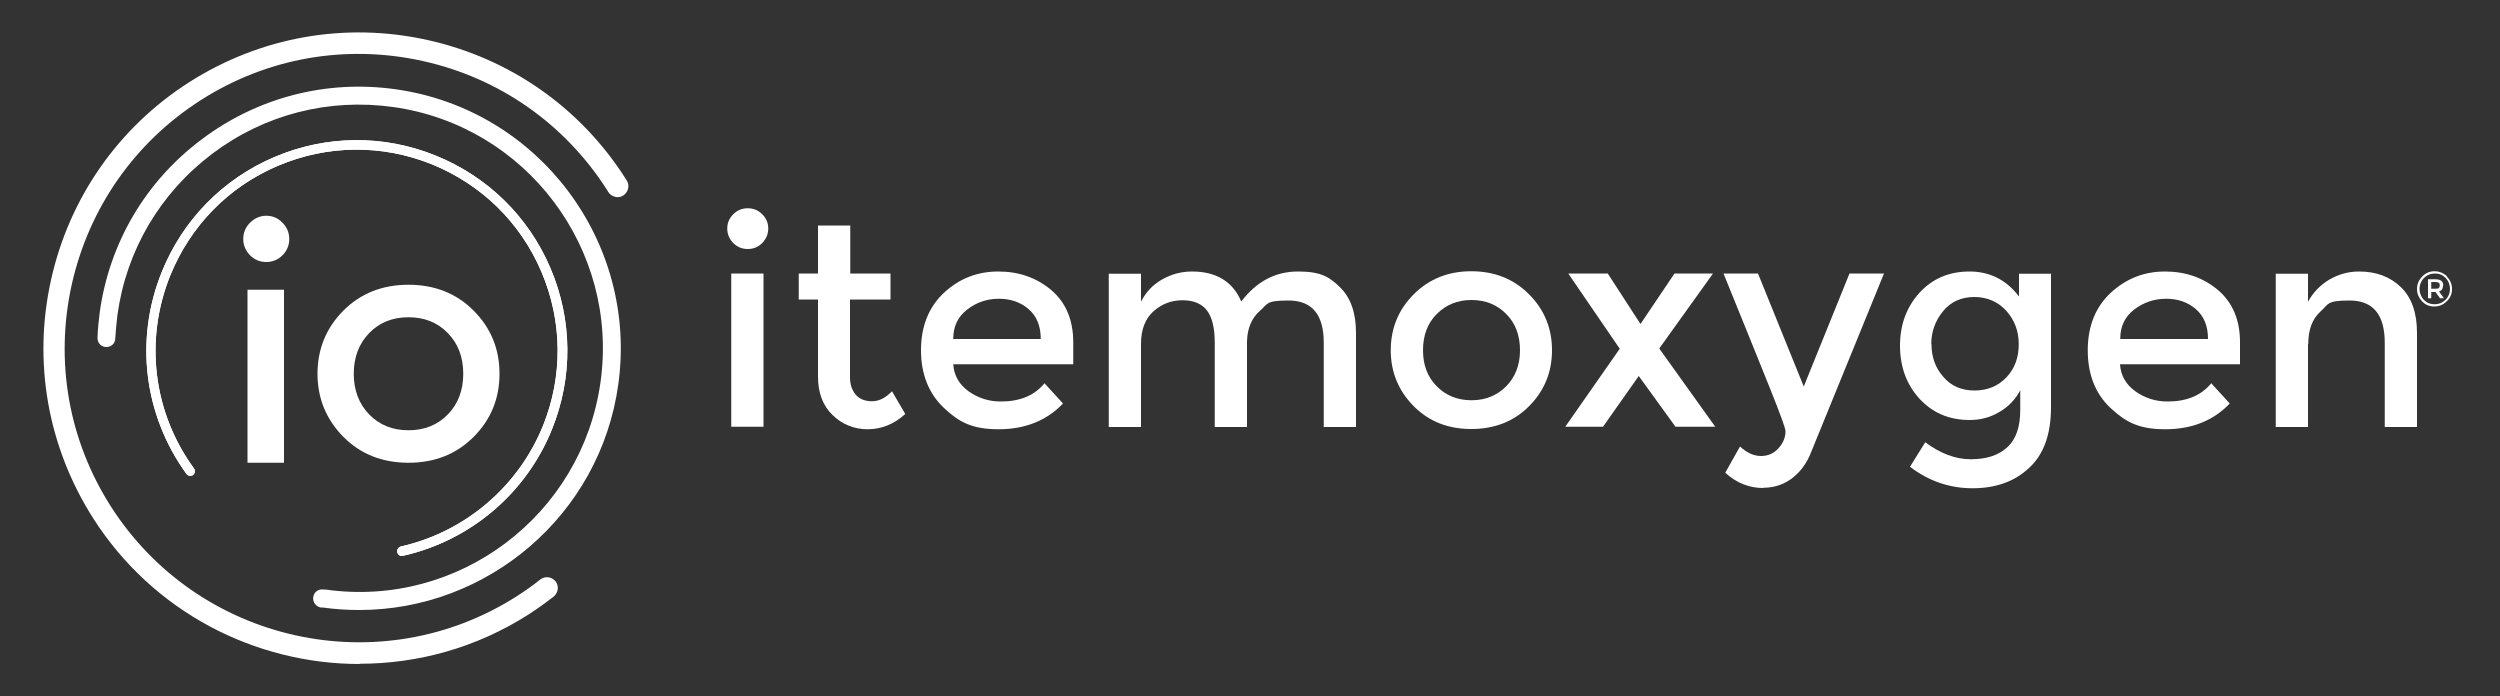 <?xml version="1.0" encoding="UTF-8"?>
<svg xmlns="http://www.w3.org/2000/svg" version="1.1" viewBox="0 0 1000 278.6">
  <rect x="0" y="0" width="1000" height="278.6" fill="#333333" stroke="none"/>
  <defs>
    <style>
      .cls-1 {
        fill: #fff;
      }
    </style>
  </defs>
  <!-- Generator: Adobe Illustrator 28.7.1, SVG Export Plug-In . SVG Version: 1.2.0 Build 142)  -->
  <g>
    <g id="Livello_1">
      <g>
        <path class="cls-1" d="M293.3,97.2c-1.6-1.6-2.4-3.6-2.4-5.8s.8-4.1,2.4-5.7c1.6-1.6,3.5-2.4,5.8-2.4s4.2.8,5.8,2.4c1.6,1.6,2.4,3.5,2.4,5.7s-.8,4.1-2.4,5.8c-1.6,1.6-3.5,2.4-5.8,2.4s-4.2-.8-5.8-2.4M305.4,170.7h-12.9v-61.3h12.9v61.3Z"/>
        <path class="cls-1" d="M340,119.8v31.1c0,2.9.8,5.2,2.3,7,1.5,1.7,3.7,2.6,6.5,2.6s5.4-1.3,8-4l5.3,9.1c-4.5,4.1-9.6,6.1-15,6.1s-10.2-1.9-14.1-5.7c-3.9-3.8-5.8-8.9-5.8-15.4v-30.8h-7.7v-10.4h7.7v-19.2h12.9v19.2h16.1v10.4h-16.1Z"/>
        <path class="cls-1" d="M429.3,145.7h-48c.3,4.5,2.3,8,6.1,10.8,3.8,2.7,8.1,4.1,12.9,4.1,7.7,0,13.5-2.4,17.5-7.3l7.4,8.1c-6.6,6.9-15.2,10.3-25.8,10.3s-15.9-2.9-21.9-8.6c-6-5.7-9.1-13.4-9.1-23s3.1-17.3,9.2-23c6.1-5.7,13.4-8.5,21.7-8.5s15.4,2.5,21.3,7.5c5.8,5,8.7,12,8.7,20.8v8.9ZM381.2,135.6h35.1c0-5.2-1.6-9.1-4.8-11.9-3.2-2.8-7.2-4.2-11.9-4.2s-9,1.4-12.7,4.3c-3.8,2.9-5.6,6.8-5.6,11.7Z"/>
        <path class="cls-1" d="M456.4,137.6v33.2h-12.9v-61.3h12.9v11.2c1.9-3.8,4.6-6.7,8.4-8.9,3.7-2.1,7.7-3.2,12-3.2,9.7,0,16.3,4,19.7,12,6.1-8,13.6-12,22.7-12s12.5,2.1,16.8,6.3c4.3,4.2,6.4,10.3,6.4,18.3v37.6h-12.9v-33.7c0-11.3-4.7-16.9-14.1-16.9s-8.2,1.4-11.5,4.2c-3.2,2.8-5,6.9-5.1,12.3v34.1h-12.9v-33.7c0-5.8-1-10.1-3.1-12.9-2.1-2.7-5.3-4.1-9.8-4.1s-8.3,1.5-11.6,4.4c-3.3,3-5,7.3-5,13"/>
        <path class="cls-1" d="M611.6,162.5c-6.1,6.1-13.8,9.1-23.1,9.1s-16.9-3-23-9.1c-6.1-6.2-9.2-13.6-9.2-22.4s3.1-16.3,9.2-22.4c6.1-6.1,13.8-9.2,23-9.2s16.9,3,23.1,9.2c6.1,6.1,9.2,13.6,9.2,22.4s-3.1,16.3-9.2,22.4M574.7,154.5c3.6,3.7,8.3,5.6,13.9,5.6s10.2-1.9,13.9-5.6c3.6-3.7,5.5-8.5,5.5-14.4s-1.8-10.8-5.5-14.5c-3.6-3.7-8.3-5.6-13.9-5.6s-10.2,1.9-13.9,5.6c-3.7,3.7-5.5,8.6-5.5,14.5s1.8,10.7,5.5,14.4Z"/>
        <polygon class="cls-1" points="643.1 109.4 656.2 129.6 669.8 109.4 685.2 109.4 663.7 139.4 686.1 170.7 670.2 170.7 655.5 150.4 641.2 170.7 626.1 170.7 647.9 139.5 627.3 109.4 643.1 109.4"/>
        <path class="cls-1" d="M705.3,195.2c-5.6,0-10.7-2-15.2-6.1l5.9-10.5c2.7,2.5,5.5,3.8,8.4,3.8s5.2-1.1,7-3.1c1.9-2.1,2.8-4.4,2.8-6.8s-8.2-22.1-24.8-63.1h13.8l18.3,45.2,18.3-45.2h13.8l-29.7,72.8c-1.8,4-4.3,7.1-7.6,9.5-3.3,2.3-7,3.4-11,3.4"/>
        <path class="cls-1" d="M820.4,109.4v53.5c0,10.8-2.9,18.9-8.8,24.3-5.9,5.5-13.4,8.1-22.6,8.1s-17.6-2.9-25-8.6l6.1-9.8c6,4.5,12.1,6.8,18.2,6.8s11-1.5,14.5-4.7c3.6-3.2,5.3-8.2,5.3-15.1v-7.8c-1.9,3.6-4.6,6.5-8.2,8.6-3.6,2.2-7.6,3.3-12,3.3-8.2,0-14.8-2.8-20.1-8.5-5.2-5.7-7.8-12.8-7.8-21.2s2.6-15.5,7.8-21.2c5.2-5.7,11.9-8.5,20-8.5s14.7,3.3,19.8,10v-9.1h12.9ZM772.6,137.7c0,5,1.5,9.4,4.7,13,3.1,3.7,7.3,5.5,12.5,5.5s9.5-1.8,12.8-5.3c3.3-3.5,4.9-7.9,4.9-13.2s-1.7-9.7-5-13.4c-3.3-3.6-7.6-5.5-12.8-5.5s-9.4,1.9-12.5,5.7c-3.1,3.8-4.7,8.2-4.7,13.2Z"/>
        <path class="cls-1" d="M896.1,145.7h-48.1c.3,4.5,2.3,8,6.1,10.8,3.8,2.7,8.1,4.1,12.9,4.1,7.7,0,13.5-2.4,17.5-7.3l7.4,8.1c-6.6,6.9-15.2,10.3-25.8,10.3s-15.9-2.9-22-8.6c-6-5.7-9-13.4-9-23s3.1-17.3,9.2-23c6.2-5.7,13.4-8.5,21.7-8.5s15.4,2.5,21.3,7.5c5.8,5,8.7,12,8.7,20.8v8.9ZM848.1,135.6h35.1c0-5.2-1.6-9.1-4.8-11.9-3.2-2.8-7.2-4.2-11.9-4.2s-9,1.4-12.8,4.3c-3.8,2.9-5.6,6.8-5.6,11.7Z"/>
        <path class="cls-1" d="M923.2,137.6v33.2h-12.9v-61.3h12.9v11.2c2.1-3.8,4.9-6.7,8.6-8.9,3.6-2.1,7.6-3.2,11.8-3.2,6.9,0,12.5,2.1,16.8,6.3,4.3,4.2,6.4,10.3,6.4,18.3v37.6h-12.9v-33.7c0-11.3-4.7-16.9-14.1-16.9s-8.3,1.5-11.6,4.4c-3.3,3-4.9,7.3-4.9,13"/>
        <path class="cls-1" d="M978.7,110.6c1.4,1.4,2.1,3,2.1,5s-.7,3.6-2.1,4.9c-1.4,1.4-3,2.1-5,2.1s-3.6-.7-4.9-2.1c-1.3-1.4-2-3-2-4.9s.7-3.6,2.1-5c1.3-1.4,3-2.1,4.9-2.1s3.6.7,5,2M978.2,119.9c1.2-1.2,1.8-2.7,1.8-4.3s-.6-3.2-1.7-4.4c-1.2-1.2-2.6-1.8-4.3-1.8s-3.2.6-4.4,1.8c-1.2,1.2-1.8,2.7-1.8,4.3s.6,3.2,1.7,4.4c1.2,1.2,2.6,1.8,4.3,1.8s3.2-.6,4.4-1.8ZM977.2,114.2c0,1.3-.6,2.1-1.6,2.4l2,2.7h-1.6l-1.8-2.5h-1.7v2.5h-1.3v-7.6h2.8c1.1,0,2,.2,2.5.6.5.4.8,1,.8,1.9ZM975.5,115.2c.3-.2.4-.6.4-1.1s-.1-.8-.4-1c-.3-.2-.8-.3-1.4-.3h-1.6v2.7h1.6c.7,0,1.2-.1,1.5-.3Z"/>
        <path class="cls-1" d="M100,102.1c-1.8-1.9-2.7-4-2.7-6.5s.9-4.7,2.7-6.5c1.8-1.8,4-2.8,6.5-2.8s4.7.9,6.5,2.8c1.8,1.8,2.7,4,2.7,6.5s-.9,4.7-2.7,6.5c-1.8,1.8-4,2.7-6.5,2.7s-4.7-.9-6.5-2.7M113.6,185.1h-14.6v-69.2h14.6v69.2Z"/>
        <path class="cls-1" d="M189.4,174.8c-6.9,6.9-15.6,10.3-26,10.3s-19.1-3.4-26-10.3c-6.9-7-10.4-15.4-10.4-25.3s3.5-18.4,10.4-25.3c6.9-6.9,15.6-10.3,26-10.3s19.1,3.4,26,10.3c6.9,6.9,10.4,15.3,10.4,25.3s-3.5,18.4-10.4,25.3M147.7,165.8c4.1,4.2,9.3,6.3,15.7,6.3s11.6-2.1,15.7-6.3c4.1-4.2,6.2-9.6,6.2-16.3s-2.1-12.1-6.2-16.3c-4.1-4.2-9.3-6.3-15.7-6.3s-11.6,2.1-15.7,6.3c-4.1,4.2-6.2,9.7-6.2,16.3s2.1,12.1,6.2,16.3Z"/>
        <path class="cls-1" d="M160.7,222.4c-.9,0-1.6-.6-1.8-1.5-.2-1,.4-2,1.4-2.3,25.7-5.8,47-23.9,56.9-48.3,8-19.9,7.8-41.7-.6-61.5-8.4-19.8-24-35-43.9-43.1-19.9-8-41.7-7.8-61.5.6-19.8,8.4-35,24-43.1,43.9-10.4,25.8-6.9,54.7,9.5,77.2.6.8.4,2-.4,2.6-.8.6-2,.4-2.6-.4-17.1-23.6-20.8-53.8-9.9-80.8,8.4-20.8,24.4-37.2,45.1-46,20.7-8.8,43.6-9,64.4-.6,20.8,8.4,37.2,24.4,46,45.1,8.8,20.7,9,43.6.6,64.4-10.3,25.6-32.6,44.5-59.5,50.6-.1,0-.3,0-.4,0Z"/>
        <path class="cls-1" d="M160.7,222.4c-.9,0-1.6-.6-1.8-1.5-.2-1,.4-2,1.4-2.3,25.7-5.8,47-23.9,56.9-48.3,8-19.9,7.8-41.7-.6-61.5-8.4-19.8-24-35-43.9-43.1-19.9-8-41.7-7.8-61.5.6-19.8,8.4-35,24-43.1,43.9-10.4,25.8-6.9,54.7,9.5,77.2.6.8.4,2-.4,2.6-.8.6-2,.4-2.6-.4-17.1-23.6-20.8-53.8-9.9-80.8,8.4-20.8,24.4-37.2,45.1-46,20.7-8.8,43.6-9,64.4-.6,20.8,8.4,37.2,24.4,46,45.1,8.8,20.7,9,43.6.6,64.4-10.3,25.6-32.6,44.5-59.5,50.6-.1,0-.3,0-.4,0Z"/>
        <path class="cls-1" d="M143.7,244c-4.8,0-9.7-.3-14.6-1h-.8c-2-.4-3.3-2.2-3-4.2.3-2,2.1-3.3,4.1-3h.7c53.2,7.6,102.6-29.6,110.1-82.9,7.5-53.2-29.7-102.7-83-110.1-25.8-3.6-51.5,3-72.3,18.7-20.8,15.7-34.3,38.5-37.9,64.3-.4,3.2-.7,6.4-.9,9.6,0,2-1.7,3.5-3.7,3.4-2,0-3.5-1.8-3.4-3.7.1-3.4.5-6.9.9-10.3,3.9-27.7,18.3-52.2,40.7-69,22.3-16.8,49.9-24,77.6-20.1,57.2,8,97.1,61.1,89.1,118.2-7.3,52.2-52.3,90.1-103.6,90.1Z"/>
        <path class="cls-1" d="M143.9,265.6c-41.8,0-82.7-20.7-106.7-58.4-18.1-28.5-24.1-62.3-16.8-95.2,7.3-32.9,27-61.1,55.4-79.2,28.5-18.1,62.3-24.1,95.2-16.8,32.9,7.3,61.1,27,79.2,55.4l.5.8c1.3,2,.6,4.7-1.4,6-2,1.3-4.7.6-6-1.4l-.4-.7c-16.9-26.5-43.1-44.9-73.8-51.7-30.7-6.8-62.2-1.3-88.7,15.6-26.5,16.9-44.8,43.1-51.7,73.8-6.8,30.7-1.3,62.2,15.6,88.7,34.9,54.7,107.7,70.9,162.4,36,3.3-2.1,6.4-4.3,9.4-6.7,1.9-1.5,4.6-1.1,6.1.7,1.5,1.9,1.1,4.6-.7,6.1-3.2,2.5-6.7,5-10.1,7.2-21,13.4-44.4,19.7-67.6,19.7Z"/>
      </g>
    </g>
  </g>
</svg>